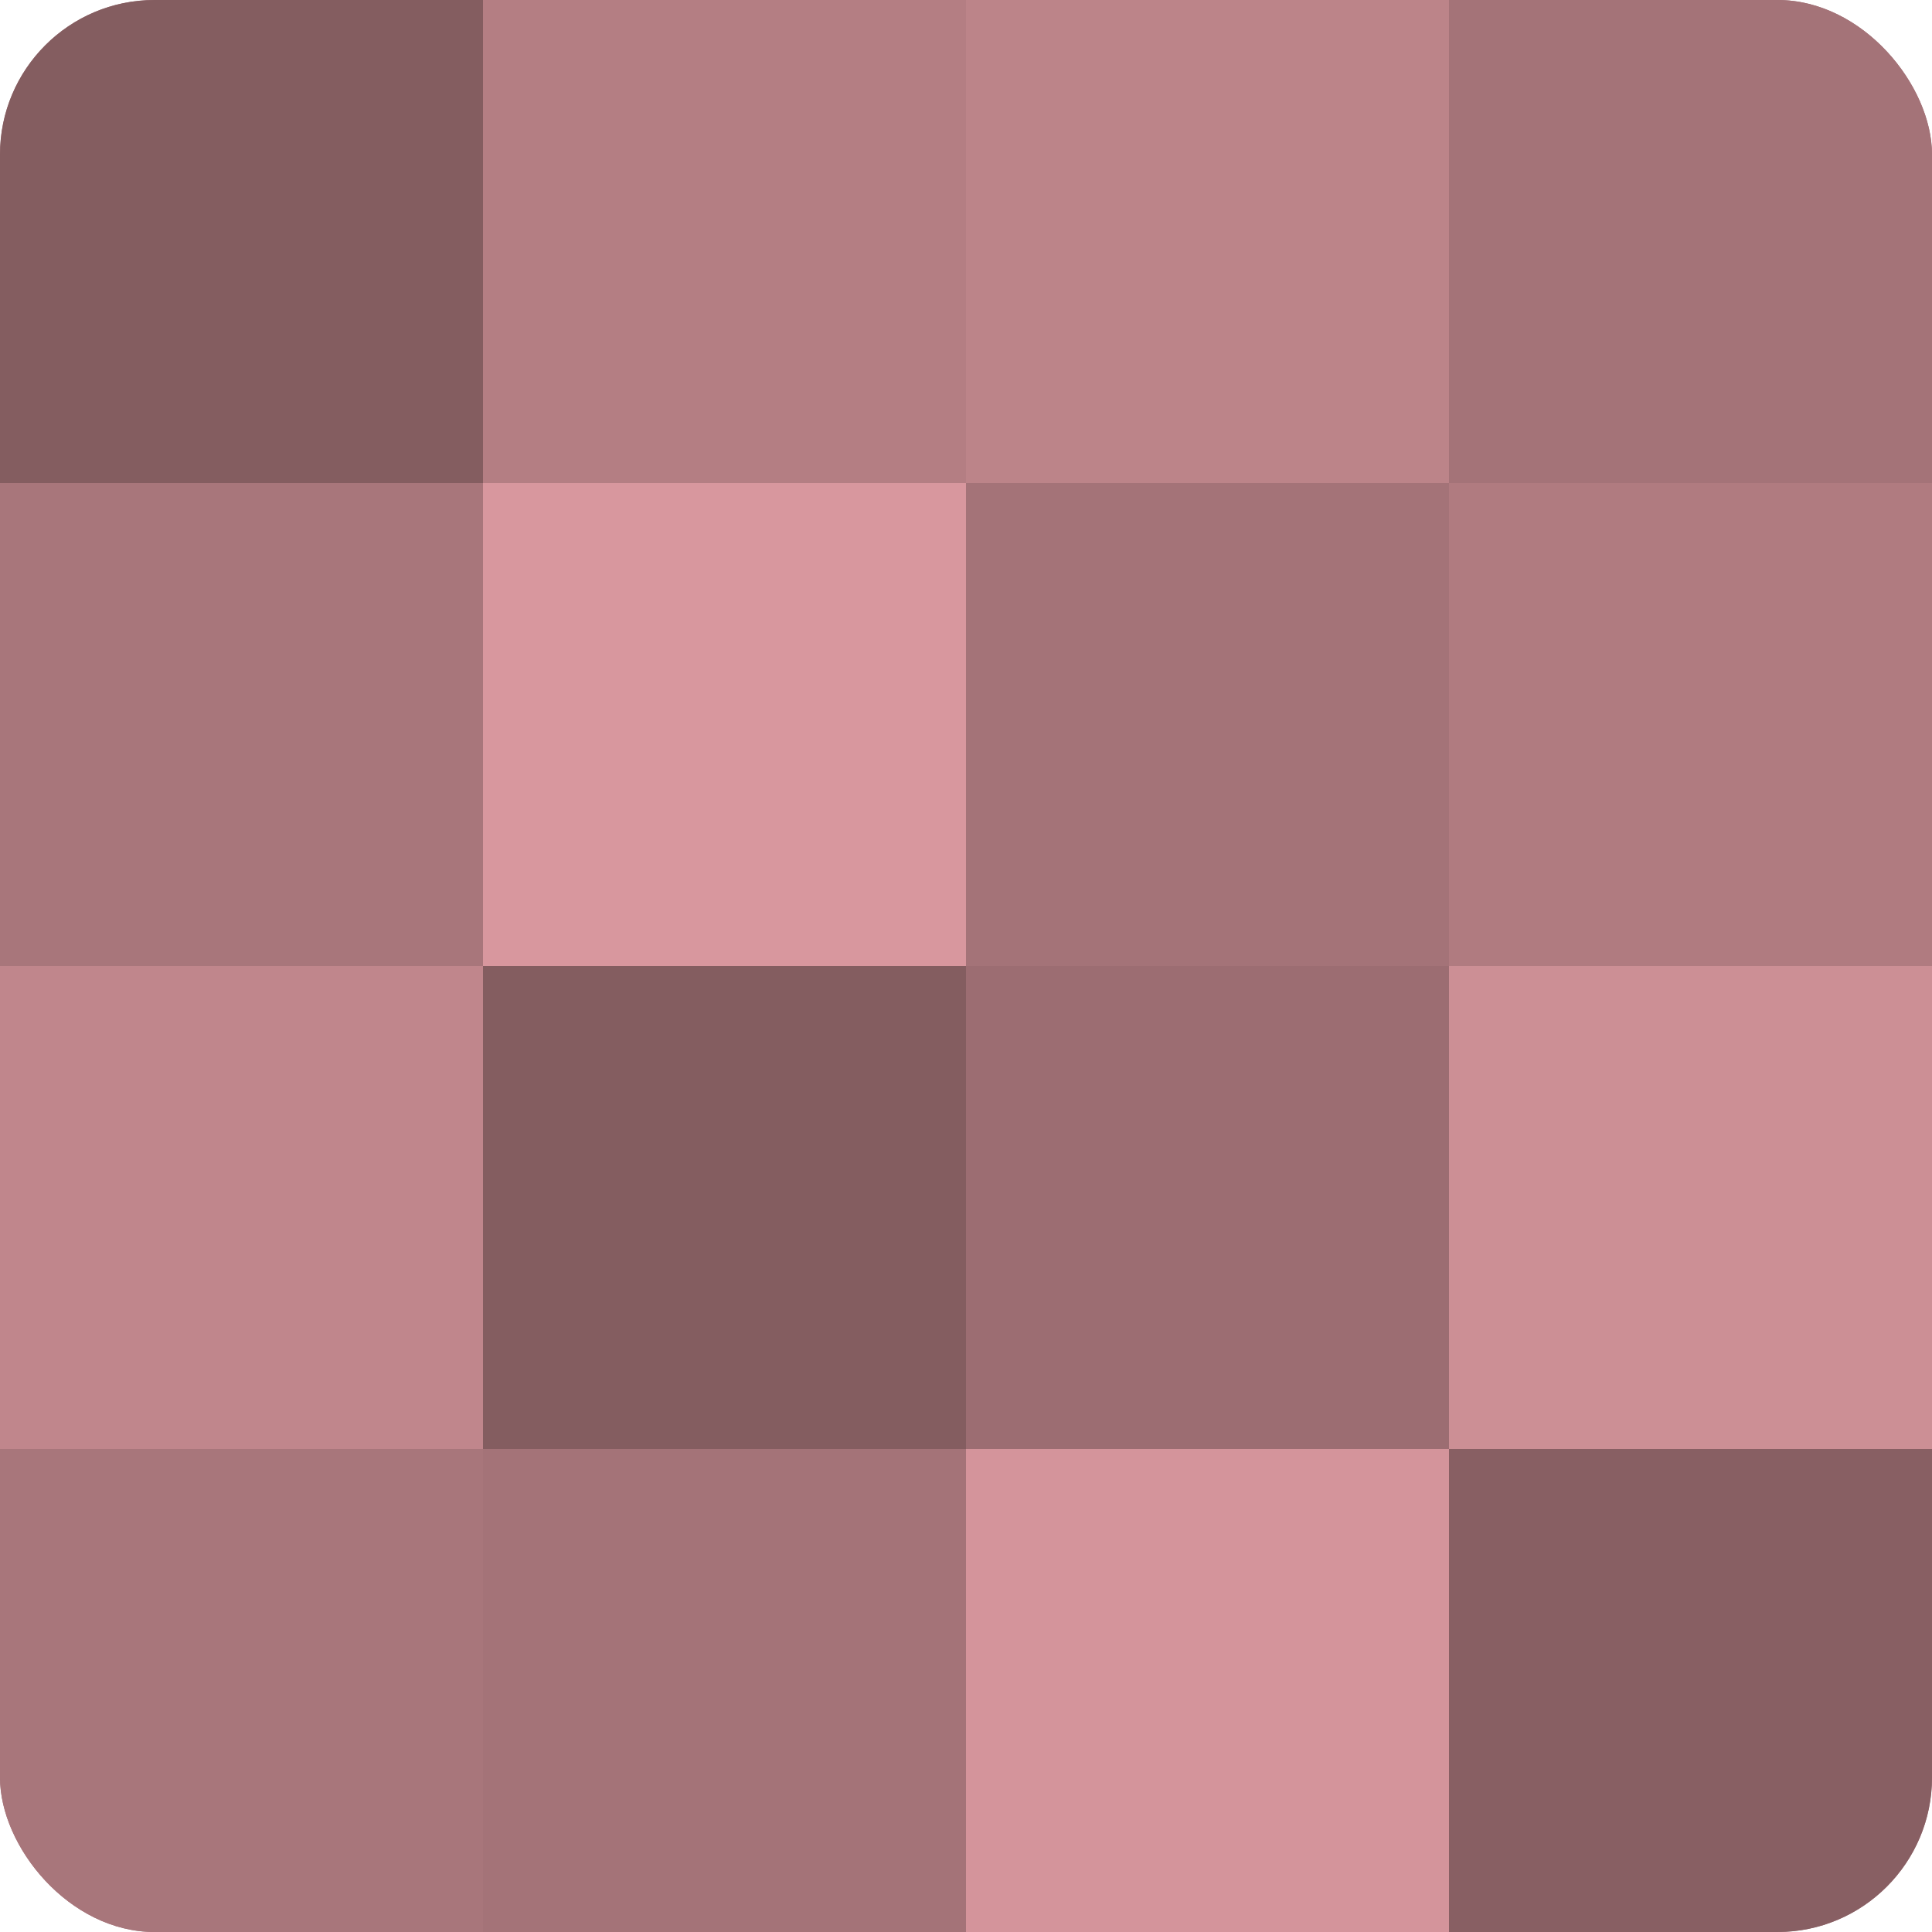 <?xml version="1.0" encoding="UTF-8"?>
<svg xmlns="http://www.w3.org/2000/svg" width="60" height="60" viewBox="0 0 100 100" preserveAspectRatio="xMidYMid meet"><defs><clipPath id="c" width="100" height="100"><rect width="100" height="100" rx="8" ry="8"/></clipPath></defs><g clip-path="url(#c)"><rect width="100" height="100" fill="#a07075"/><rect width="25" height="25" fill="#845d60"/><rect y="25" width="25" height="25" fill="#a8767b"/><rect y="50" width="25" height="25" fill="#c0868c"/><rect y="75" width="25" height="25" fill="#a8767b"/><rect x="25" width="25" height="25" fill="#b47e83"/><rect x="25" y="25" width="25" height="25" fill="#d8979e"/><rect x="25" y="50" width="25" height="25" fill="#845d60"/><rect x="25" y="75" width="25" height="25" fill="#a47378"/><rect x="50" width="25" height="25" fill="#bc8489"/><rect x="50" y="25" width="25" height="25" fill="#a47378"/><rect x="50" y="50" width="25" height="25" fill="#9c6d72"/><rect x="50" y="75" width="25" height="25" fill="#d4949b"/><rect x="75" width="25" height="25" fill="#a47378"/><rect x="75" y="25" width="25" height="25" fill="#b07b80"/><rect x="75" y="50" width="25" height="25" fill="#cc8f95"/><rect x="75" y="75" width="25" height="25" fill="#885f63"/></g></svg>
